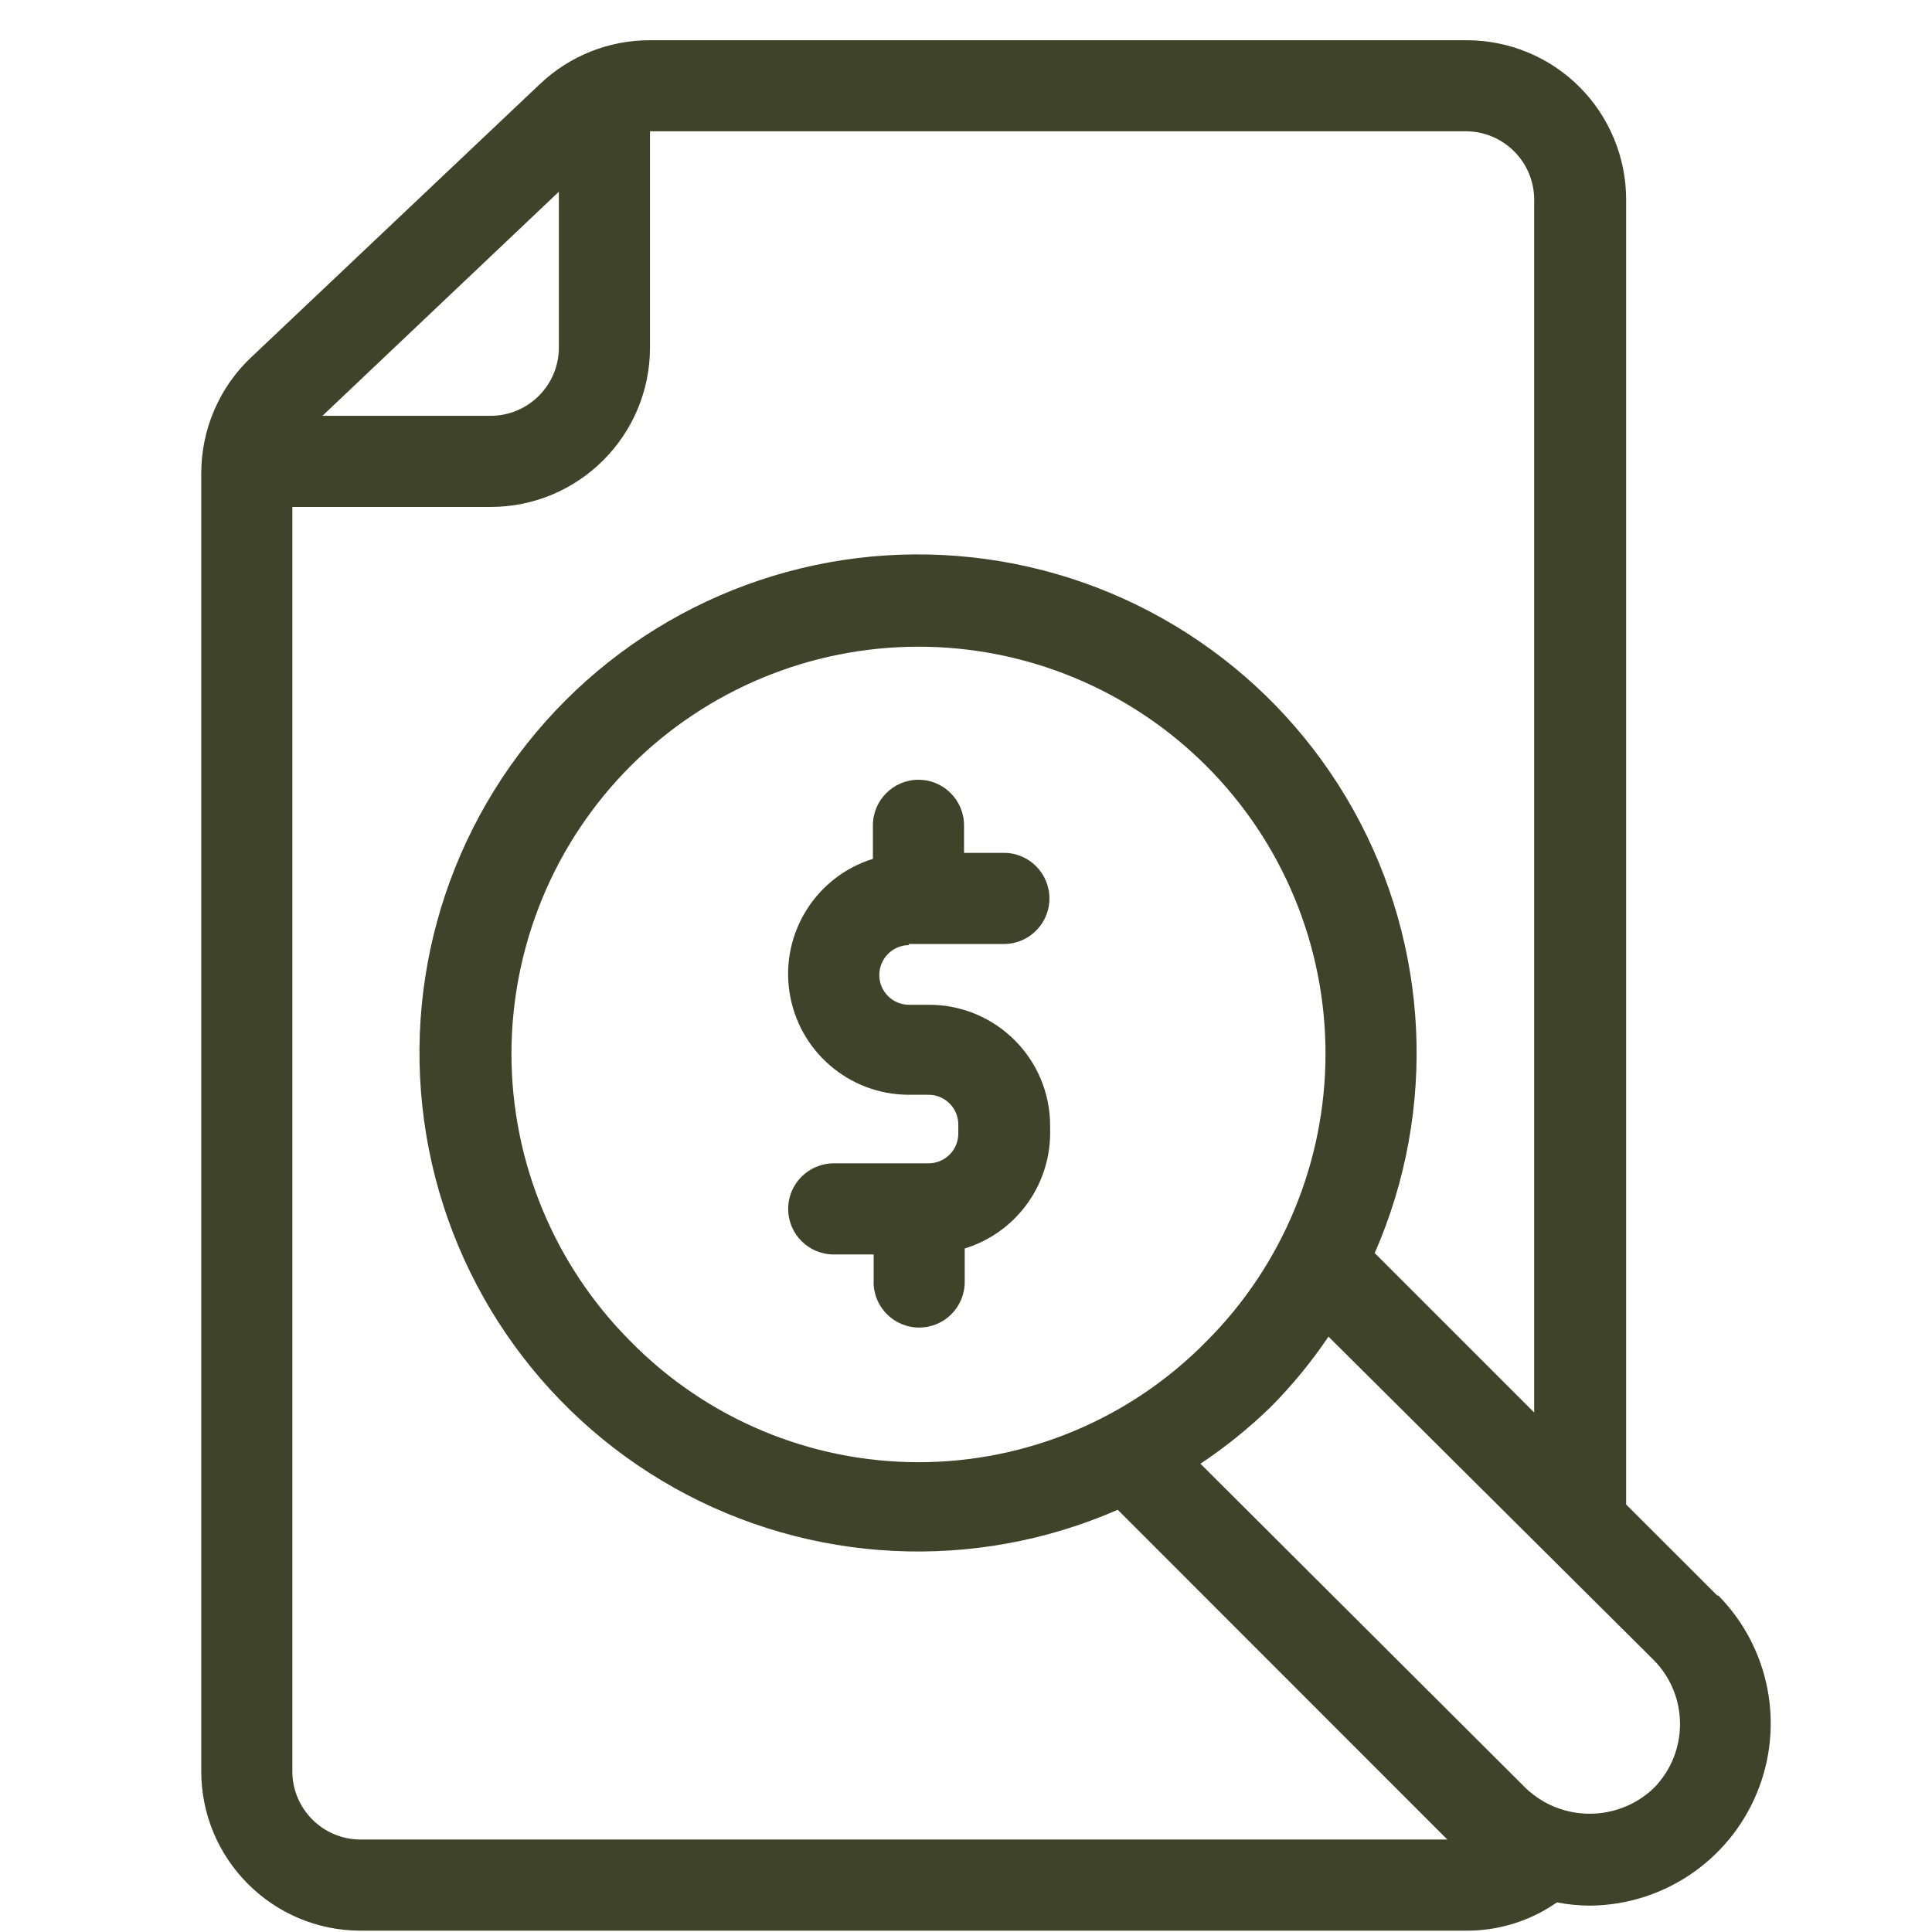 <svg width="48" height="48" viewBox="0 0 48 48" fill="none" xmlns="http://www.w3.org/2000/svg">
<path d="M42.666 39.642L40.401 37.378V4.96C40.401 3.909 39.983 2.901 39.241 2.159C38.498 1.416 37.49 1 36.44 1H16.143C15.128 0.998 14.152 1.388 13.416 2.087L6.241 8.877H6.239C5.45 9.624 5.002 10.664 5 11.75V44.005C5 46.193 6.774 47.967 8.962 47.967H36.419C37.227 47.973 38.019 47.727 38.681 47.264C38.952 47.317 39.226 47.343 39.502 47.345C41.32 47.33 42.952 46.229 43.648 44.55C44.344 42.872 43.969 40.939 42.693 39.642L42.666 39.642ZM13.885 4.763V8.633C13.885 9.571 13.125 10.331 12.187 10.331H8.011L13.885 4.763ZM7.264 44.005V12.595H12.187C14.375 12.595 16.149 10.821 16.149 8.633V3.262H36.418C37.354 3.262 38.116 4.024 38.116 4.96V35.093L34.154 31.131V31.133C35.711 27.579 35.514 23.5 33.619 20.113C31.726 16.729 28.354 14.424 24.511 13.892C20.668 13.357 16.798 14.656 14.054 17.397C11.308 20.139 10.007 24.01 10.538 27.852C11.068 31.698 13.368 35.069 16.753 36.966C20.137 38.863 24.216 39.063 27.77 37.51L35.959 45.703H8.961C8.023 45.703 7.263 44.943 7.263 44.005L7.264 44.005ZM15.667 33.327C13.772 31.432 12.707 28.858 12.707 26.178C12.709 23.496 13.774 20.924 15.669 19.029C17.567 17.132 20.138 16.067 22.82 16.067C25.501 16.067 28.073 17.132 29.97 19.029C31.867 20.924 32.932 23.496 32.932 26.178C32.932 28.858 31.869 31.432 29.972 33.327C28.087 35.247 25.509 36.328 22.82 36.328C20.13 36.328 17.552 35.247 15.667 33.327ZM41.087 44.425C40.196 45.274 38.795 45.274 37.906 44.425L29.825 36.366C30.449 35.95 31.035 35.477 31.574 34.953C32.104 34.418 32.584 33.834 33.006 33.208L41.087 41.244C41.957 42.125 41.957 43.542 41.087 44.425Z" fill="#3E4329"/>
<path d="M22.57 23.453H24.942C25.566 23.453 26.073 22.946 26.073 22.322C26.073 21.696 25.566 21.189 24.942 21.189H23.951V20.506C23.951 19.88 23.444 19.373 22.82 19.373C22.195 19.373 21.687 19.88 21.687 20.506V21.338C20.274 21.777 19.393 23.184 19.614 24.646C19.835 26.11 21.091 27.194 22.57 27.199H23.069C23.266 27.199 23.455 27.277 23.593 27.417C23.733 27.555 23.809 27.744 23.809 27.941V28.162C23.809 28.357 23.733 28.546 23.593 28.686C23.455 28.824 23.266 28.903 23.069 28.903H20.715C20.09 28.903 19.582 29.41 19.582 30.034C19.582 30.66 20.09 31.167 20.715 31.167H21.706V31.852L21.704 31.85C21.704 32.476 22.211 32.983 22.837 32.983C23.461 32.983 23.968 32.476 23.968 31.85V31.018C25.214 30.636 26.071 29.492 26.09 28.19V27.969C26.09 26.309 24.745 24.964 23.086 24.964H22.587C22.177 24.964 21.846 24.633 21.846 24.224C21.846 23.814 22.177 23.481 22.587 23.481L22.57 23.453Z" fill="#3E4329"/>
</svg>
